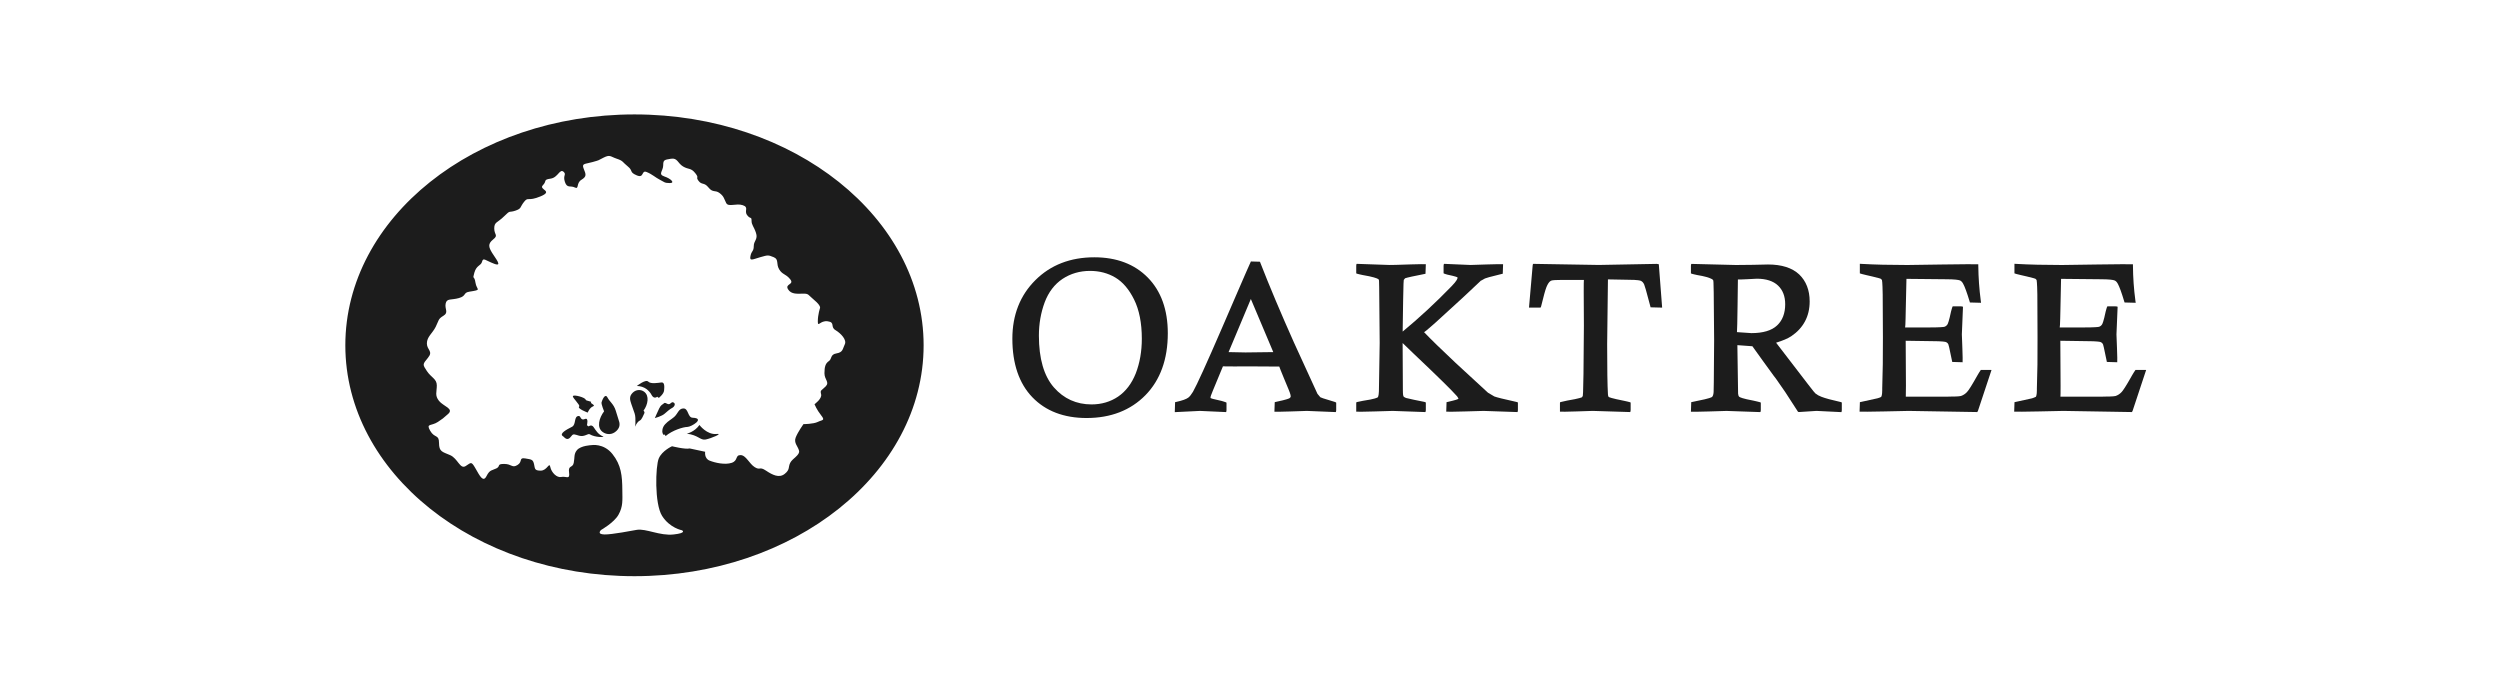 <?xml version="1.0" encoding="UTF-8"?> <svg xmlns="http://www.w3.org/2000/svg" width="181" height="50" viewBox="0 0 181 50" fill="none"><g clip-path="url(#clip0_203_429)"><path d="M42.793 29.126C42.697 29.207 43.172 29.331 42.93 29.424C42.687 29.517 42.549 29.872 42.549 29.872C42.549 29.872 41.768 29.581 41.93 29.433C42.039 29.332 41.414 28.787 41.481 28.675C41.554 28.553 42.378 28.776 42.403 28.94C42.417 29.028 42.875 29.056 42.793 29.126ZM45.948 29.937L45.703 29.236C45.616 28.966 45.523 28.708 45.813 28.428C46.06 28.188 46.402 28.19 46.629 28.356C47.035 28.651 46.91 29.297 46.591 29.731C46.591 29.731 46.698 29.824 46.647 29.927C46.58 30.063 46.459 30.39 46.328 30.443C46.199 30.496 46.047 30.717 46.02 30.825C45.947 31.114 46.073 30.287 45.948 29.937ZM46.93 27.626C47.12 27.817 47.631 27.72 47.884 27.689C48.138 27.657 48.1 28.035 48.079 28.276C48.057 28.53 47.7 28.808 47.7 28.808L47.581 28.722C47.478 28.814 47.37 28.799 47.297 28.745C47.244 28.707 47.201 28.653 47.181 28.605C47.099 28.427 46.908 28.241 46.812 28.172C46.606 28.021 46.362 27.948 46.107 27.945C46.107 27.945 46.741 27.437 46.93 27.626ZM46.103 38.361C46.77 38.25 47.771 38.807 48.771 38.695C49.772 38.584 49.375 38.392 49.375 38.392C49.375 38.392 48.495 38.233 47.936 37.352C47.377 36.471 47.456 33.749 47.696 33.189C47.936 32.629 48.655 32.308 48.655 32.308C48.655 32.308 49.615 32.549 49.935 32.468L51.054 32.708C51.054 32.708 50.974 33.189 51.374 33.349C51.774 33.509 52.493 33.669 52.973 33.509C53.453 33.349 53.213 32.949 53.613 32.949C54.013 32.949 54.252 33.589 54.653 33.829C55.052 34.07 54.972 33.749 55.452 34.07C55.932 34.39 56.411 34.63 56.811 34.31C57.211 33.99 57.051 33.829 57.211 33.509C57.37 33.189 57.93 32.949 57.851 32.629C57.77 32.308 57.451 32.068 57.611 31.668C57.77 31.268 58.17 30.706 58.17 30.706C58.17 30.706 58.889 30.706 59.21 30.546C59.529 30.387 59.769 30.467 59.449 30.067C59.13 29.667 58.97 29.266 58.97 29.266C58.97 29.266 59.529 28.866 59.449 28.546C59.37 28.226 59.449 28.305 59.769 27.986C60.09 27.665 59.69 27.504 59.69 27.024C59.69 26.544 59.769 26.304 60.009 26.144C60.248 25.984 60.09 25.663 60.569 25.584C61.048 25.503 61.003 25.25 61.163 24.929C61.322 24.609 60.888 24.142 60.489 23.902C60.09 23.662 60.489 23.341 59.93 23.262C59.37 23.181 59.21 23.742 59.21 23.262C59.21 22.781 59.37 22.301 59.37 22.301C59.37 22.301 59.449 22.141 58.97 21.74C58.49 21.34 58.57 21.26 58.17 21.26C57.771 21.26 57.291 21.34 57.051 20.94C56.811 20.54 57.531 20.619 57.211 20.219C56.891 19.819 56.651 19.899 56.411 19.499C56.171 19.099 56.411 18.778 56.011 18.618C55.611 18.458 55.611 18.458 55.052 18.618C54.492 18.778 54.252 18.938 54.333 18.538C54.412 18.138 54.572 18.218 54.572 17.817C54.572 17.417 54.892 17.337 54.732 16.857C54.572 16.376 54.412 16.297 54.412 15.976C54.412 15.656 54.333 15.896 54.093 15.576C53.853 15.256 54.252 15.016 53.773 14.855C53.293 14.695 52.733 15.016 52.574 14.695C52.414 14.375 52.414 14.215 52.094 13.975C51.774 13.735 51.614 13.975 51.294 13.574C50.974 13.175 50.815 13.414 50.574 13.094C50.335 12.774 50.655 12.934 50.335 12.534C50.015 12.133 49.855 12.293 49.455 12.053C49.055 11.813 49.055 11.412 48.576 11.493C48.096 11.573 48.016 11.573 48.016 11.973C48.016 12.373 47.616 12.614 48.096 12.774C48.576 12.934 48.895 13.254 48.495 13.254C48.096 13.254 48.096 13.175 47.775 13.014C47.456 12.854 47.216 12.614 46.816 12.454C46.416 12.293 46.657 12.934 46.097 12.694C45.537 12.454 45.857 12.373 45.457 12.053C45.057 11.733 45.138 11.652 44.658 11.493C44.178 11.333 44.178 11.172 43.699 11.412C43.219 11.652 43.459 11.573 42.899 11.733C42.339 11.893 42.099 11.813 42.259 12.214C42.419 12.614 42.499 12.774 42.099 13.014C41.7 13.254 41.939 13.735 41.619 13.574C41.3 13.414 41.059 13.654 40.9 13.175C40.74 12.694 41.022 12.651 40.82 12.454C40.521 12.161 40.42 12.854 39.86 12.934C39.301 13.014 39.62 13.094 39.301 13.414C38.981 13.735 40.1 13.815 39.141 14.215C38.182 14.615 38.261 14.215 37.941 14.615C37.622 15.016 37.782 15.095 37.302 15.256C36.822 15.416 36.982 15.175 36.502 15.656C36.022 16.136 35.783 16.056 35.783 16.537C35.783 17.017 36.103 17.017 35.703 17.337C35.303 17.657 35.383 17.897 35.623 18.298C35.862 18.698 36.422 19.339 35.783 19.098C35.143 18.858 34.983 18.618 34.904 18.938C34.823 19.259 34.504 19.179 34.344 19.739C34.184 20.3 34.344 19.899 34.423 20.46C34.504 21.02 34.942 20.965 33.978 21.119C33.518 21.192 33.784 21.421 33.224 21.58C32.664 21.74 32.344 21.58 32.265 21.981C32.184 22.381 32.504 22.621 32.105 22.861C31.705 23.102 31.785 23.181 31.545 23.662C31.305 24.142 30.906 24.382 30.906 24.863C30.906 25.343 31.385 25.424 30.985 25.904C30.586 26.384 30.586 26.384 30.906 26.864C31.225 27.345 31.625 27.425 31.625 27.906C31.625 28.386 31.465 28.625 31.785 29.026C32.105 29.426 32.904 29.586 32.425 29.986C31.945 30.387 32.184 30.227 31.705 30.546C31.225 30.867 30.825 30.627 31.145 31.187C31.465 31.748 31.785 31.427 31.785 32.068C31.785 32.708 32.025 32.708 32.584 32.949C33.145 33.189 33.304 33.99 33.704 33.749C34.103 33.509 34.103 33.349 34.423 33.91C34.743 34.47 34.983 34.951 35.223 34.47C35.463 33.99 35.623 34.07 35.942 33.91C36.263 33.749 35.942 33.589 36.502 33.589C37.062 33.589 37.062 33.91 37.462 33.669C37.862 33.429 37.542 33.109 38.022 33.189C38.501 33.269 38.581 33.269 38.661 33.589C38.741 33.91 38.666 34.075 39.145 34.075C39.625 34.075 39.763 33.411 39.842 33.811C39.922 34.211 40.322 34.611 40.642 34.532C40.962 34.452 41.281 34.772 41.201 34.211C41.121 33.651 41.46 33.91 41.539 33.509C41.619 33.109 41.534 32.873 41.772 32.589C42.048 32.257 42.819 32.228 42.819 32.228C42.819 32.228 43.699 32.068 44.338 32.869C44.978 33.669 45.051 34.443 45.057 35.511C45.062 36.206 45.117 36.666 44.776 37.272C44.456 37.839 43.519 38.369 43.519 38.369C43.519 38.369 43.165 38.684 43.768 38.695C44.307 38.705 45.788 38.414 46.103 38.361ZM42.691 31.439C42.571 31.366 42.312 31.65 41.936 31.547C41.601 31.456 41.511 31.379 41.378 31.562C41.041 32.027 40.863 31.622 40.729 31.562C40.516 31.385 40.975 31.119 41.414 30.9C41.733 30.739 41.523 30.117 41.911 30.117C42.057 30.117 42.025 30.479 42.344 30.338C42.643 30.206 42.493 30.786 42.493 30.786L42.611 30.872C42.721 30.802 42.808 30.778 42.904 30.847C43.022 30.933 43.139 31.255 43.436 31.472C43.515 31.527 43.597 31.575 43.682 31.614C43.773 31.655 43.101 31.686 42.691 31.439ZM44.582 29.738L44.776 30.363C44.882 30.639 44.925 30.916 44.634 31.196C44.325 31.495 43.922 31.486 43.633 31.276C43.179 30.946 43.378 30.251 43.735 29.781C43.735 29.781 43.518 29.248 43.552 29.129C43.591 28.989 43.8 28.439 43.978 28.773C44.156 29.109 44.431 29.248 44.582 29.738ZM48.063 29.204C47.953 29.314 47.865 29.285 47.724 29.573C47.584 29.862 47.411 30.27 47.411 30.27C47.411 30.27 47.918 30.135 48.118 29.952C48.254 29.828 48.516 29.605 48.66 29.535C48.818 29.459 48.942 29.238 48.769 29.143C48.595 29.046 48.563 29.307 48.366 29.257C48.259 29.231 48.158 29.11 48.063 29.204ZM49.725 31.398C50.568 31.498 50.696 31.9 51.096 31.819C51.495 31.739 52.371 31.367 51.895 31.419C51.175 31.498 50.64 30.768 50.64 30.768C50.291 31.274 49.725 31.398 49.725 31.398ZM48.187 31.573C48.678 31.153 49.473 30.911 49.761 30.911C50.049 30.911 51.089 30.279 50.145 30.244C49.785 30.23 49.854 29.574 49.487 29.571C49.13 29.568 49.079 29.954 48.809 30.188C48.562 30.401 48.405 30.449 48.157 30.714C47.942 30.943 47.926 31.23 47.967 31.346C48.077 31.657 48.08 31.297 48.187 31.573ZM25.002 25C25.002 15.768 34.374 8.284 45.936 8.284C57.498 8.284 66.87 15.768 66.87 25C66.87 34.233 57.498 41.716 45.936 41.716C34.375 41.716 25.002 34.233 25.002 25Z" fill="#1C1C1C"></path><path d="M82.23 27.032C81.939 27.766 81.51 28.331 80.955 28.711C80.399 29.088 79.751 29.28 79.027 29.28C77.934 29.28 77.017 28.865 76.301 28.048C75.581 27.223 75.216 25.961 75.216 24.298C75.216 23.446 75.358 22.632 75.638 21.88C75.915 21.147 76.349 20.579 76.926 20.193C77.509 19.808 78.18 19.613 78.919 19.613C79.594 19.613 80.208 19.773 80.743 20.09C81.283 20.409 81.742 20.946 82.108 21.686C82.479 22.43 82.668 23.387 82.668 24.53C82.668 25.44 82.52 26.282 82.23 27.032ZM83.103 20.099C82.145 19.123 80.841 18.628 79.228 18.628C77.496 18.628 76.06 19.185 74.959 20.285C73.855 21.383 73.295 22.808 73.295 24.519C73.295 26.337 73.782 27.764 74.743 28.761C75.704 29.759 77.025 30.264 78.668 30.264C80.418 30.264 81.852 29.709 82.928 28.613C84.004 27.516 84.549 26.008 84.549 24.129C84.549 22.432 84.063 21.076 83.103 20.099Z" fill="#1C1C1C"></path><path d="M90.173 25.517C90.172 25.517 89.028 25.494 88.949 25.492C88.981 25.419 89.664 23.79 89.664 23.79C89.664 23.79 90.513 21.766 90.562 21.648C90.61 21.762 92.153 25.416 92.185 25.492C92.104 25.492 90.174 25.517 90.173 25.517ZM96.632 29.097H96.632C95.759 28.843 95.616 28.775 95.593 28.761C95.593 28.759 95.384 28.513 95.384 28.513C95.384 28.511 93.682 24.797 93.682 24.797C92.728 22.663 91.91 20.722 91.251 19.029L91.222 18.949L90.565 18.93C90.539 18.948 88.489 23.707 88.489 23.707C87.358 26.321 86.645 27.888 86.371 28.366C86.25 28.568 86.135 28.711 86.03 28.79C85.885 28.898 85.597 29.001 85.174 29.096C85.175 29.096 85.077 29.116 85.077 29.116L85.055 29.809V29.839L86.88 29.75L88.767 29.835C88.797 29.807 88.799 29.677 88.799 29.677V29.151C88.779 29.125 88.461 29.031 88.461 29.031C87.776 28.885 87.667 28.836 87.651 28.825C87.644 28.816 87.64 28.805 87.64 28.785C87.64 28.728 87.675 28.604 87.806 28.296C87.806 28.296 88.54 26.524 88.541 26.521C88.541 26.539 90.44 26.526 90.44 26.526C90.44 26.526 92.618 26.539 92.619 26.539C92.619 26.539 92.619 26.539 92.619 26.539C92.619 26.582 93.307 28.229 93.307 28.229C93.435 28.537 93.449 28.656 93.449 28.693C93.449 28.723 93.44 28.77 93.362 28.828C93.343 28.842 93.203 28.923 92.391 29.093L92.291 29.116L92.268 29.807C92.298 29.835 94.623 29.75 94.623 29.75L96.709 29.835C96.739 29.807 96.741 29.677 96.741 29.677V29.152C96.721 29.125 96.632 29.097 96.632 29.097" fill="#1C1C1C"></path><path d="M98.191 19.259V19.793C98.214 19.821 98.644 19.91 98.644 19.91C99.407 20.039 99.69 20.144 99.793 20.21C99.777 20.186 99.834 20.27 99.834 20.27C99.832 20.269 99.853 20.347 99.853 20.829C99.853 20.829 99.889 24.823 99.889 24.823L99.833 28.327C99.821 28.686 99.759 28.756 99.752 28.763C99.731 28.782 99.576 28.887 98.672 29.019C98.676 29.019 98.211 29.115 98.211 29.115C98.189 29.144 98.191 29.244 98.191 29.244V29.806C98.221 29.834 100.835 29.75 100.835 29.75L103.196 29.834C103.226 29.807 103.23 29.677 103.23 29.677V29.143C103.207 29.115 103.106 29.093 103.106 29.093C102.772 29.028 101.923 28.855 101.795 28.813C101.67 28.767 101.624 28.722 101.608 28.691C101.596 28.668 101.568 28.574 101.568 28.239C101.568 28.239 101.552 25.184 101.55 24.836C101.637 24.919 102.368 25.624 102.368 25.624C104.062 27.228 105.143 28.289 105.494 28.693C105.494 28.693 105.595 28.85 105.595 28.85L105.556 28.893C105.54 28.904 105.435 28.956 104.826 29.096L104.73 29.117L104.708 29.806C104.737 29.834 107.415 29.75 107.415 29.75L109.865 29.834C109.894 29.807 109.896 29.677 109.896 29.677V29.143C109.873 29.115 109.774 29.096 109.774 29.096C108.892 28.901 108.359 28.769 108.189 28.703C108.185 28.699 108.114 28.658 107.729 28.431C107.732 28.434 105.386 26.273 105.386 26.273C104.363 25.312 103.595 24.564 103.104 24.051C103.132 24.063 103.907 23.377 103.907 23.377C103.909 23.376 105.902 21.554 105.902 21.554C105.903 21.554 105.939 21.52 107.197 20.338C107.197 20.338 107.19 20.338 107.185 20.337C107.214 20.33 107.282 20.292 107.514 20.16C107.591 20.129 107.855 20.043 108.704 19.84L108.8 19.819L108.823 19.13C108.793 19.102 106.467 19.184 106.467 19.184L104.549 19.102C104.519 19.129 104.515 19.258 104.515 19.258V19.786C104.536 19.814 104.797 19.885 104.797 19.885C105.387 20.008 105.502 20.067 105.523 20.083C105.525 20.09 105.526 20.098 105.526 20.108C105.526 20.186 105.461 20.344 105.094 20.723C103.946 21.91 102.754 23.013 101.553 24.006C101.555 23.885 101.587 21.733 101.587 21.733C101.605 20.484 101.628 20.297 101.632 20.273C101.608 20.296 101.729 20.146 101.729 20.146C101.73 20.148 101.839 20.092 102.79 19.907C102.784 19.907 103.206 19.821 103.206 19.821L103.23 19.13C103.2 19.102 101.056 19.177 101.056 19.177C101.056 19.177 100.6 19.184 100.6 19.184L98.222 19.102C98.193 19.129 98.191 19.259 98.191 19.259" fill="#1C1C1C"></path><path d="M110.963 19.249L110.699 22.27L110.866 22.272H111.534C111.561 22.25 111.583 22.155 111.583 22.155C111.75 21.463 111.88 20.992 111.958 20.796C112.051 20.562 112.156 20.406 112.262 20.342C112.299 20.315 112.409 20.274 112.733 20.274L113.054 20.267H114.674C114.665 20.268 114.661 20.632 114.661 21.119C114.661 22.105 114.674 23.594 114.674 23.594L114.644 27.074C114.626 28.481 114.6 28.642 114.595 28.662C114.594 28.662 114.539 28.759 114.539 28.759C114.527 28.765 114.38 28.849 113.458 29.003C113.456 29.004 112.958 29.116 112.958 29.116C112.942 29.137 112.94 29.194 112.94 29.225C112.94 29.236 112.941 29.805 112.941 29.805C112.97 29.833 115.309 29.749 115.309 29.749L118.025 29.833C118.055 29.806 118.059 29.676 118.059 29.676V29.142C118.037 29.114 117.614 29.025 117.614 29.025C116.63 28.832 116.488 28.753 116.47 28.739C116.461 28.732 116.425 28.69 116.415 28.547C116.377 27.914 116.358 26.7 116.358 24.94L116.415 20.228L117.893 20.256C118.581 20.256 118.762 20.312 118.807 20.337C118.905 20.385 118.98 20.469 119.038 20.595C119.074 20.682 119.18 21.002 119.478 22.155L119.502 22.25L120.308 22.271H120.339L120.098 19.131L119.948 19.105C119.948 19.105 115.753 19.183 115.753 19.183L111.001 19.103C110.972 19.129 110.962 19.248 110.962 19.248" fill="#1C1C1C"></path><path d="M126.801 24.118C126.798 24.118 125.757 24.046 125.756 24.046C125.782 24.046 125.824 20.236 125.824 20.232C125.826 20.257 127.196 20.178 127.196 20.178C127.866 20.178 128.383 20.345 128.73 20.674C129.074 21 129.248 21.455 129.248 22.024C129.248 22.683 129.049 23.202 128.658 23.564C128.267 23.932 127.641 24.118 126.801 24.118ZM133.227 29.098H133.228C132.608 28.961 132.14 28.832 131.873 28.728C131.695 28.661 131.55 28.58 131.442 28.49C131.4 28.453 131.274 28.315 130.896 27.816C130.896 27.816 128.719 24.981 128.589 24.811C129.072 24.663 129.436 24.509 129.692 24.339C130.12 24.05 130.452 23.692 130.677 23.274C130.905 22.854 131.02 22.365 131.02 21.823C131.02 21.009 130.764 20.351 130.259 19.866C129.749 19.39 128.991 19.149 128.005 19.149C128.005 19.149 126.929 19.173 126.929 19.173L125.681 19.186L122.454 19.106C122.425 19.134 122.423 19.261 122.423 19.261V19.795C122.446 19.823 122.881 19.914 122.881 19.914C123.396 19.998 123.753 20.098 123.972 20.218C123.972 20.222 124.044 20.31 124.044 20.31C124.046 20.322 124.066 20.45 124.073 21.169L124.103 24.622C124.085 27.803 124.071 28.313 124.066 28.384C124.055 28.556 124.016 28.681 123.954 28.737C123.929 28.761 123.779 28.851 122.86 29.029C122.86 29.029 122.445 29.117 122.445 29.117L122.423 29.808C122.453 29.836 124.999 29.751 124.999 29.751L127.449 29.836C127.478 29.808 127.482 29.678 127.482 29.678V29.145C127.459 29.117 126.949 29.006 126.949 29.006C126.172 28.863 125.97 28.768 125.918 28.724C125.875 28.684 125.847 28.607 125.838 28.503C125.838 28.499 125.789 25.161 125.786 24.989C125.839 24.994 126.873 25.068 126.873 25.068C126.873 25.085 128.426 27.219 128.426 27.219C128.427 27.22 128.574 27.41 128.574 27.41L129.25 28.384L130.179 29.818C130.203 29.831 130.288 29.829 130.288 29.829C130.288 29.829 131.516 29.749 131.516 29.749L133.315 29.838C133.345 29.81 133.347 29.678 133.347 29.678V29.145C133.325 29.117 133.227 29.098 133.227 29.098Z" fill="#1C1C1C"></path><path d="M134.652 19.128V19.792C134.674 19.82 135.553 20.017 135.553 20.017C136.054 20.133 136.157 20.176 136.177 20.187C136.177 20.189 136.254 20.273 136.254 20.273C136.254 20.278 136.294 20.402 136.307 21.32L136.323 24.428L136.314 26.386L136.273 28.111V28.246C136.273 28.595 136.22 28.703 136.197 28.732C136.197 28.732 136.154 28.774 135.929 28.837C135.92 28.839 135.765 28.873 134.753 29.096L134.656 29.116L134.633 29.804C134.662 29.833 138.189 29.75 138.189 29.75L143.151 29.833C143.178 29.814 143.211 29.725 143.211 29.725C143.211 29.725 144.186 26.786 144.186 26.786L143.976 26.781H143.413C143.389 26.795 143.175 27.16 143.175 27.16C142.785 27.858 142.534 28.26 142.406 28.389C142.283 28.519 142.141 28.612 141.971 28.67C141.94 28.68 141.792 28.712 141.223 28.712C141.223 28.712 140.948 28.719 140.948 28.719H137.98C137.987 28.719 137.99 28.383 137.99 27.906C137.99 26.724 137.972 24.671 137.972 24.671L139.845 24.699C140.671 24.699 140.851 24.751 140.887 24.766C140.973 24.803 141.03 24.858 141.063 24.938C141.073 24.961 141.128 25.131 141.321 26.105L141.34 26.204L142.092 26.227C142.12 26.197 142.038 24.209 142.038 24.209L142.12 22.212C142.092 22.183 141.959 22.18 141.959 22.18H141.375C141.347 22.201 141.255 22.555 141.255 22.555C141.111 23.247 141.028 23.439 140.992 23.493C140.934 23.577 140.863 23.632 140.774 23.66C140.72 23.674 140.497 23.708 139.593 23.708H137.93C137.958 23.705 137.977 22.423 137.977 22.423L138.027 20.189L140.869 20.217C141.53 20.217 141.793 20.263 141.898 20.302C141.984 20.337 142.062 20.416 142.125 20.53C142.243 20.737 142.401 21.168 142.596 21.812L142.622 21.9L143.395 21.921H143.427L143.405 21.745C143.298 20.935 143.238 20.098 143.229 19.259L143.227 19.133C143.199 19.105 138.093 19.186 138.093 19.186C136.835 19.186 135.732 19.159 134.814 19.107C134.814 19.107 134.652 19.098 134.652 19.098L134.652 19.128Z" fill="#1C1C1C"></path><path d="M145.846 19.128V19.792C145.868 19.82 146.747 20.017 146.747 20.017C147.27 20.138 147.359 20.179 147.371 20.187C147.371 20.189 147.45 20.271 147.45 20.271C147.451 20.282 147.491 20.43 147.504 21.32L147.517 24.428L147.511 26.387L147.47 28.111V28.246C147.47 28.597 147.416 28.703 147.393 28.731C147.393 28.73 147.139 28.833 147.126 28.837C147.12 28.837 146.973 28.871 145.948 29.096C145.949 29.096 145.85 29.116 145.85 29.116L145.827 29.804C145.856 29.833 149.384 29.75 149.384 29.75L154.348 29.833C154.376 29.814 154.407 29.725 154.407 29.725C154.407 29.725 155.381 26.786 155.381 26.786L155.171 26.781H154.611C154.586 26.795 154.372 27.157 154.372 27.157C153.896 28.01 153.69 28.298 153.6 28.389C153.475 28.522 153.333 28.614 153.168 28.67C153.137 28.68 152.987 28.712 152.419 28.712C152.418 28.712 152.142 28.719 152.142 28.719H149.175C149.183 28.719 149.186 28.383 149.186 27.906C149.186 26.724 149.168 24.671 149.168 24.671L151.039 24.699C151.865 24.699 152.048 24.751 152.085 24.766C152.169 24.803 152.225 24.858 152.262 24.94C152.269 24.96 152.32 25.114 152.517 26.105L152.537 26.204L153.288 26.227C153.316 26.197 153.232 24.209 153.232 24.209L153.316 22.212C153.288 22.183 153.157 22.18 153.157 22.18H152.572C152.544 22.201 152.453 22.547 152.453 22.547C152.303 23.271 152.216 23.449 152.186 23.492C152.131 23.576 152.06 23.631 151.969 23.66C151.915 23.674 151.689 23.708 150.792 23.708H149.124C149.152 23.705 149.174 22.423 149.174 22.423L149.221 20.189L152.062 20.217C152.729 20.217 152.989 20.264 153.09 20.302C153.179 20.336 153.254 20.41 153.321 20.53C153.442 20.742 153.595 21.161 153.791 21.812L153.817 21.9L154.591 21.921H154.624L154.6 21.745C154.491 20.927 154.432 20.09 154.426 19.26L154.424 19.133C154.396 19.105 149.289 19.186 149.289 19.186C148.032 19.186 146.928 19.159 146.008 19.107L145.846 19.098V19.128L145.846 19.128Z" fill="#1C1C1C"></path></g><defs><clipPath id="clip0_203_429"><rect width="130.382" height="33.431" fill="white" transform="translate(25 8.284)"></rect></clipPath></defs></svg> 